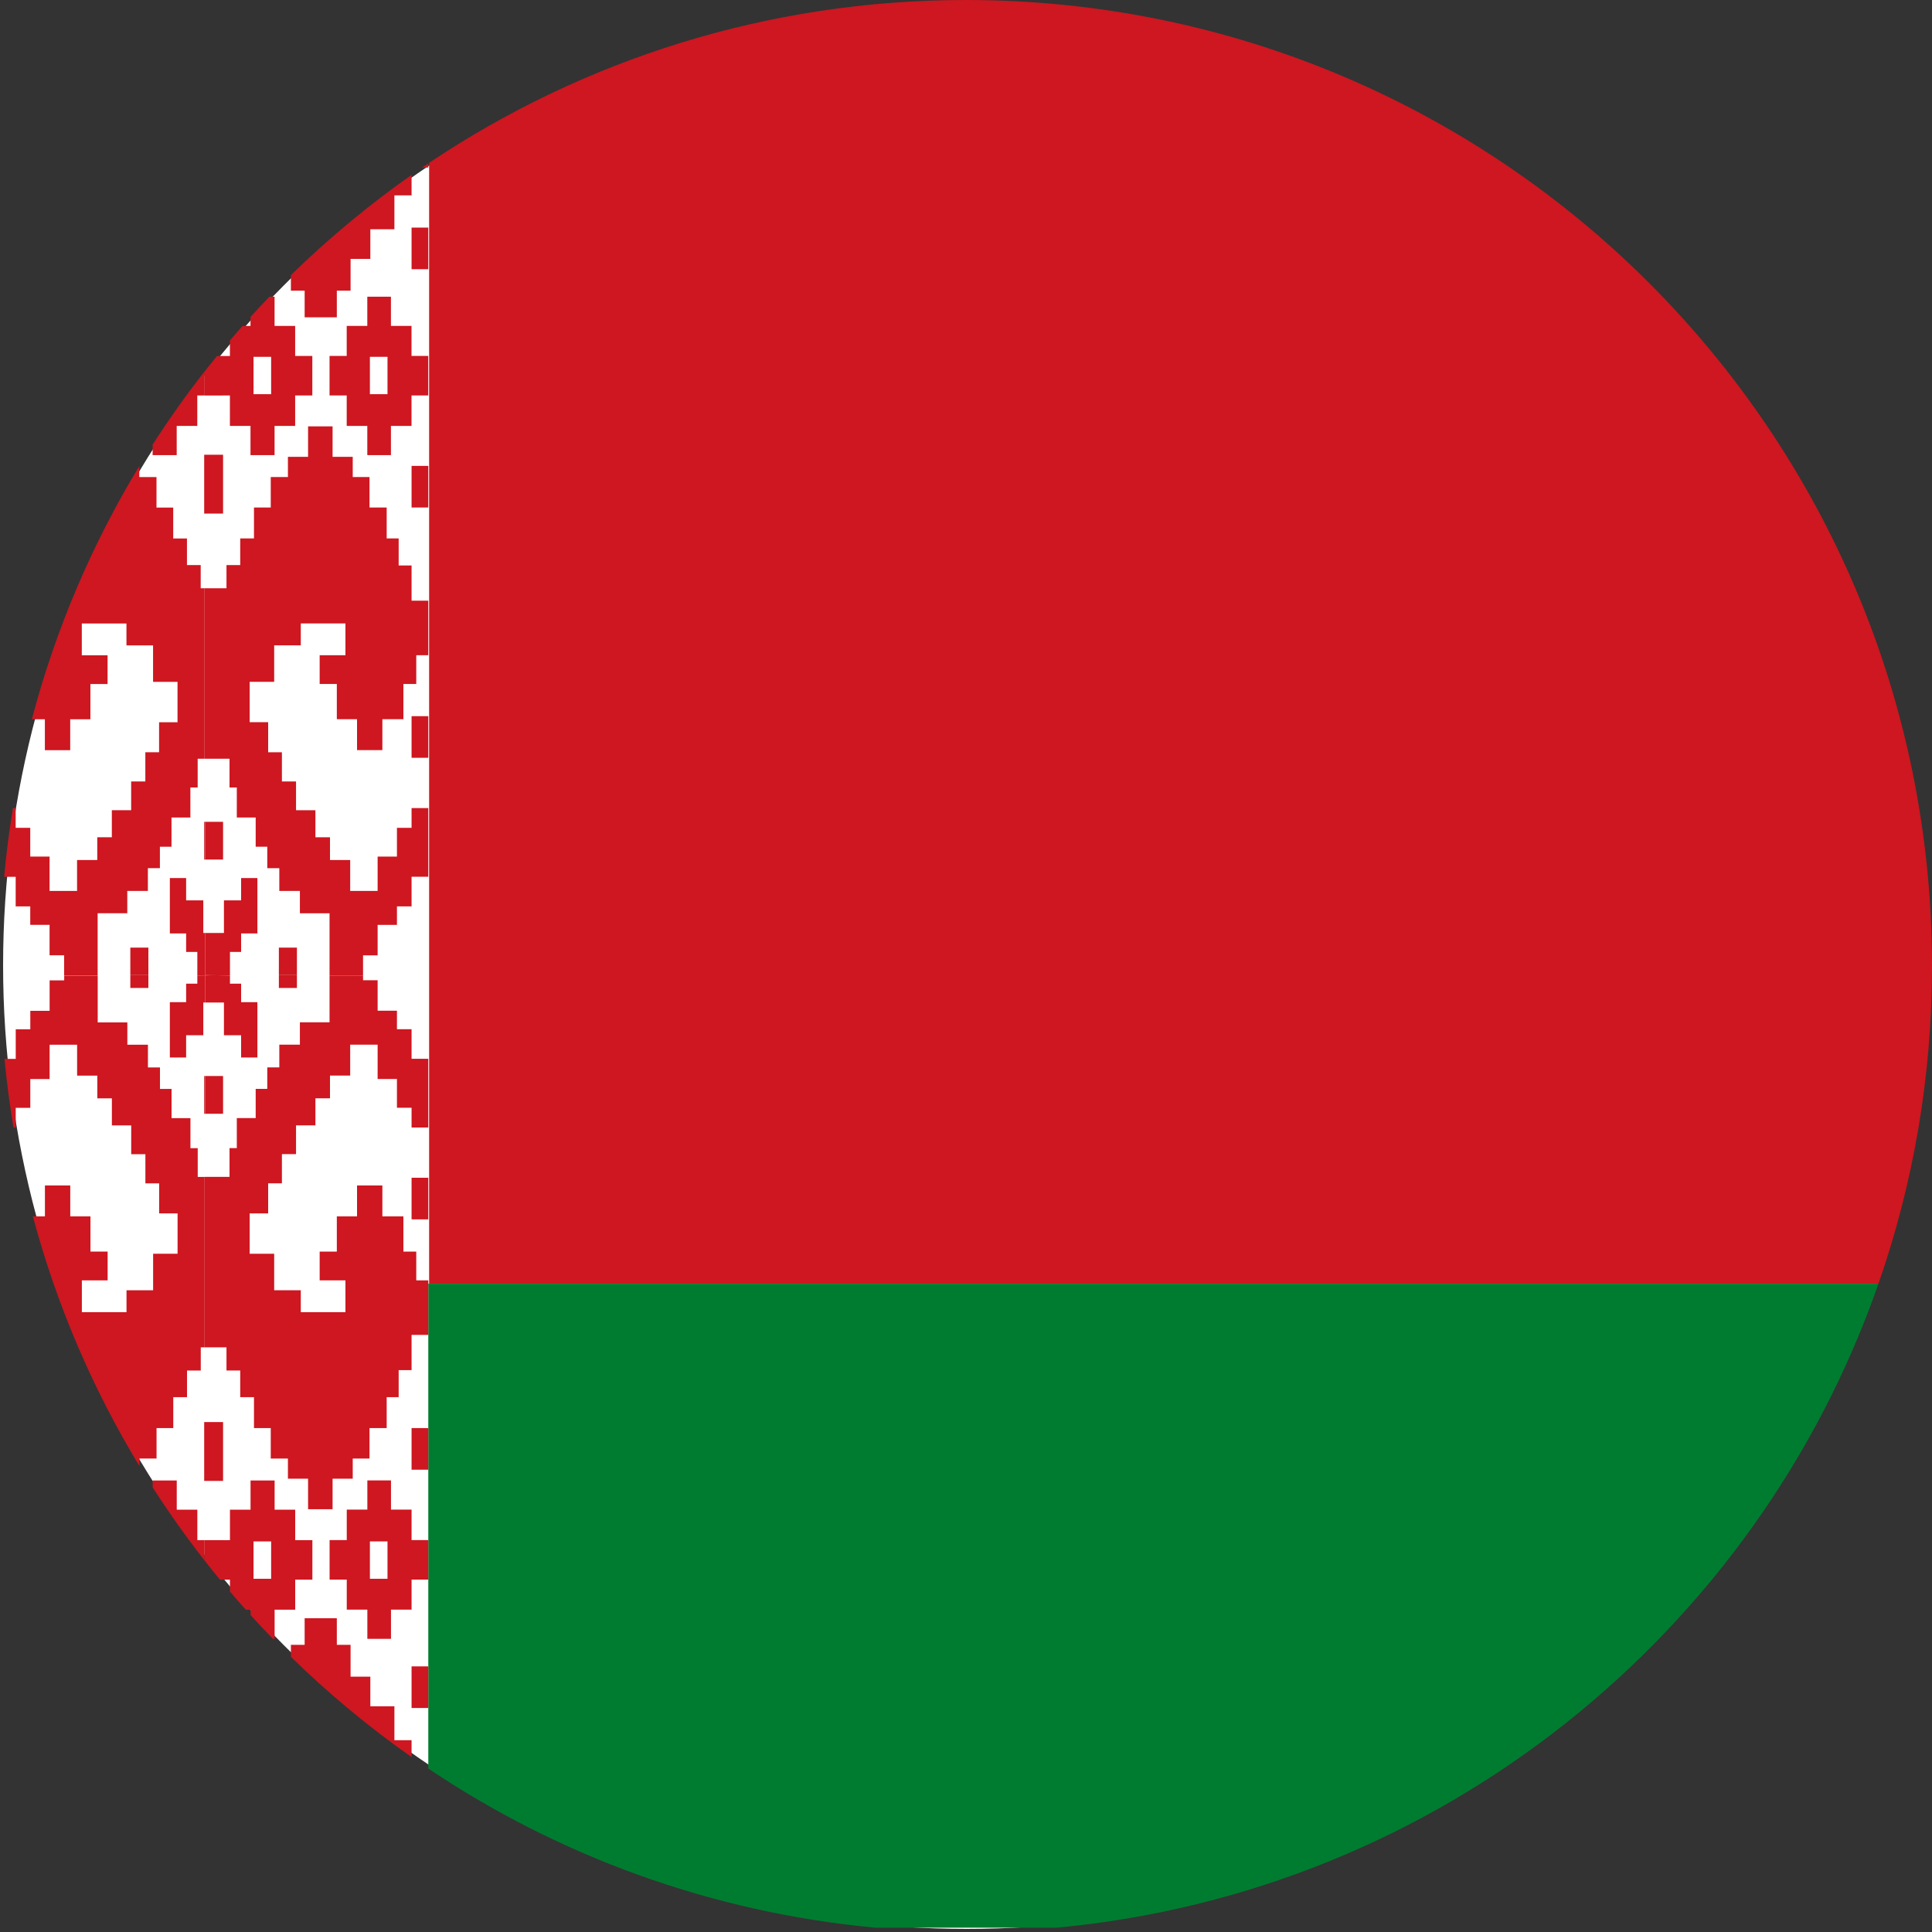 <?xml version="1.0" encoding="UTF-8"?> <svg xmlns="http://www.w3.org/2000/svg" id="Layer_2" data-name="Layer 2" viewBox="0 0 350 350"><rect x="0" y="0" width="350" height="350" fill="#333333" stroke="none"/><defs><style> .cls-1 { fill: #fff; } .cls-2 { fill: none; } .cls-3 { fill: #ce1720; } .cls-4 { fill: #007c30; } </style></defs><g id="Layer_1-2" data-name="Layer 1"><g><circle class="cls-1" cx="175.13" cy="174.87" r="174.57"></circle><g><path class="cls-2" d="M158.58,349.23c5.41.5,10.88.77,16.42.77s11.01-.27,16.42-.77h-32.84Z"></path><path class="cls-2" d="M77.59,309.42h-3.03v-7.54h3.03v-15.71h-3.03v5.44h-3.73v5.29h-4.28v-5.29h-3.73v-5.44h-3.11v-7.16h3.11v-5.52h3.73v-5.29h4.28v5.29h3.73v5.52h3.03v-12.76h-3.03v-7.54h3.03v-16.88h-3.03v6.38h-2.33v4.9h-2.18v5.6h-3.11v5.52h-3.03v3.66h-3.66v5.52h-4.43v-5.52h-3.66v-3.66h-3.11v-5.52h-3.03v-5.6h-2.49v-4.82h-2.49v-4.2h-4.67v4.2h-2.49v4.82h-2.49v5.6h-3.03v5.52h-3.11v1.36c.79,1.3,1.59,2.59,2.41,3.86v-1.26h4.36v5.29h3.73v5.52h5.91v-5.52h3.73v-5.29h4.36v5.29h3.73v5.52h3.11v7.16h-3.11v5.44h-3.73v5.29h-.29c1.07,1.1,2.15,2.19,3.25,3.26v-2.17h2.49v-4.82h5.83v4.82h2.49v5.76h3.58v5.37h4.36v6.14h3.11v3.06c.96.67,1.92,1.34,2.9,2h.14v-10.89ZM40.41,268.27h-3.42v-10.66h3.42v10.66Z"></path><rect class="cls-2" x="67.01" y="279.24" width="3.19" height="6.77"></rect><path class="cls-2" d="M28.36,86.42v5.52h3.03v5.6h2.49v4.82h2.49v4.2h4.67v-4.2h2.49v-4.82h2.49v-5.6h3.03v-5.52h3.11v-3.66h3.66v-5.52h4.43v5.52h3.66v3.66h3.03v5.52h3.11v5.6h2.18v4.9h2.33v6.38h3.03v9.88h-2.18v5.21h-2.33v6.38h-3.81v5.6h-4.59v-5.6h-3.66v-6.38h-3.11v-5.21h4.67v-5.76h-8.09v3.97h-4.82v6.61h-4.43v7.31h3.34v5.44h2.49v5.29h2.57v5.21h3.5v4.9h2.64v4.12h3.66v5.6h4.98v-6.22h3.5v-5.21h2.64v-3.58h3.03v12.45h-3.03v5.37h-2.64v3.34h-3.5v5.52h-2.64v4.51h2.64v5.52h3.5v3.34h2.64v5.37h3.03v12.44h-3.03v-3.58h-2.64v-5.21h-3.5v-6.22h-4.98v5.6h-3.66v4.12h-2.64v4.9h-3.5v5.21h-2.57v5.29h-2.49v5.44h-3.34v7.31h4.43v6.61h4.82v3.97h8.09v-5.76h-4.67v-5.21h3.11v-6.38h3.66v-5.6h4.59v5.6h3.81v6.38h2.33v5.21h2.18v.61h.15V29.5c-.05.03-.1.07-.15.1v.74h-1.09c-.65.44-1.3.89-1.94,1.35v3.71h-3.11v6.14h-4.36v5.37h-3.58v5.76h-2.49v4.82h-5.83v-4.82h-2.49v-2.82c-1.31,1.28-2.61,2.58-3.88,3.91h.93v5.29h3.73v5.44h3.11v7.16h-3.11v5.52h-3.73v5.29h-4.36v-5.29h-3.73v-5.52h-5.91v5.52h-3.73v5.29h-4.36v-1.91c-.82,1.28-1.62,2.56-2.41,3.86v2.01h3.11ZM77.59,220.9h-3.03v-7.54h3.03v7.54ZM77.59,137.29h-3.03v-7.54h3.03v7.54ZM77.59,91.94h-3.03v-7.54h3.03v7.54ZM74.56,41.23h3.03v7.54h-3.03v-7.54ZM59.7,64.49h3.11v-5.44h3.73v-5.29h4.28v5.29h3.73v5.44h3.03v7.16h-3.03v5.52h-3.73v5.29h-4.28v-5.29h-3.73v-5.52h-3.11v-7.16ZM36.99,82.38h3.42v10.66h-3.42v-10.66Z"></path><rect class="cls-2" x="67.01" y="64.64" width="3.19" height="6.77"></rect><path class="cls-2" d="M41.66,64.49v-2.81c-.79.93-1.57,1.86-2.34,2.81h2.34Z"></path><path class="cls-2" d="M44.52,291.61c.29.32.57.65.87.98v-.98h-.87Z"></path><rect class="cls-2" x="45.93" y="279.24" width="3.19" height="6.77"></rect><path class="cls-2" d="M41.58,213.2v-5.21h1.32v-5.44h3.42v-5.29h2.1v-3.89h2.18v-4.12h3.73v-4.04h5.37v-19.76h-5.37v-4.04h-3.73v-4.12h-2.18v-3.89h-2.1v-5.29h-3.42v-5.44h-1.32v-5.21h-5.76v5.21h-1.32v5.44h-3.42v5.29h-2.1v3.89h-2.18v4.12h-3.73v4.04h-5.37v19.76h5.37v4.04h3.73v4.12h2.18v3.89h2.1v5.29h3.42v5.44h1.32v5.21h5.76ZM50.52,176.65v-4.98h3.27v7.31h-3.27v-2.33ZM26.88,174v4.98h-3.27v-7.31h3.27v2.33ZM36.99,148.88h3.42v6.84h-3.42v-6.84ZM36.83,181.62v5.91h-3.11v4.04h-2.96v-10.03h2.96v-3.34h2.02v-5.76h-2.02v-3.34h-2.96v-10.03h2.96v4.04h3.11v5.91h3.73v-5.91h3.11v-4.04h2.96v10.03h-2.96v3.34h-2.02v5.76h2.02v3.34h2.96v10.03h-2.96v-4.04h-3.11v-5.91h-3.73ZM37.15,201.77h-.16v-6.84h3.42v6.84h-3.27Z"></path><path class="cls-2" d="M45.39,57.41c-.49.54-.96,1.08-1.44,1.63h1.44v-1.63Z"></path><path class="cls-2" d="M2.84,186.45h2.64v-3.34h3.5v-5.52h2.64v-4.51h-2.64v-5.52h-3.5v-3.34h-2.64v-5.37H.75c-.49,5.32-.75,10.71-.75,16.17s.28,11.28.81,16.81h2.04v-5.37Z"></path><path class="cls-2" d="M8.13,214.76h4.59v5.6h3.66v6.38h3.11v5.21h-4.67v5.76h8.09v-3.97h4.82v-6.61h4.43v-7.31h-3.34v-5.44h-2.49v-5.29h-2.57v-5.21h-3.5v-4.9h-2.64v-4.12h-3.66v-5.6h-4.98v6.22h-3.5v5.21h-2.64v3.58h-.4c.92,5.46,2.09,10.83,3.5,16.1h2.18v-5.6Z"></path><path class="cls-2" d="M40.41,286.16h-.57c.6.73,1.21,1.44,1.82,2.16v-2.16h-1.24Z"></path><path class="cls-2" d="M2.84,149.97h2.64v5.21h3.5v6.22h4.98v-5.6h3.66v-4.12h2.64v-4.9h3.5v-5.21h2.57v-5.29h2.49v-5.44h3.34v-7.31h-4.43v-6.61h-4.82v-3.97h-8.09v5.76h4.67v5.21h-3.11v6.38h-3.66v5.6h-4.59v-5.6h-2.36c-1.39,5.27-2.54,10.64-3.43,16.1h.5v3.58Z"></path><rect class="cls-2" x="45.93" y="64.64" width="3.19" height="6.77"></rect><path class="cls-3" d="M77.74,232.55h262.56c6.28-18.03,9.7-37.39,9.7-57.55C350,78.35,271.65,0,175,0c-35.99,0-69.44,10.87-97.26,29.5v203.05Z"></path><path class="cls-4" d="M340.3,232.55H77.59v87.84c23.57,15.82,51.19,26.05,80.99,28.83h32.84c69.26-6.45,126.8-53.25,148.88-116.67Z"></path><rect class="cls-3" x="36.99" y="194.93" width=".16" height="6.84"></rect><polygon class="cls-3" points="37.15 176.7 35.75 176.72 35.75 178.2 33.72 178.2 33.72 181.55 30.77 181.55 30.77 191.58 33.72 191.58 33.72 187.54 36.83 187.54 36.83 181.62 37.15 181.62 37.15 176.7"></polygon><rect class="cls-3" x="23.61" y="176.65" width="3.27" height="2.33"></rect><path class="cls-3" d="M28.36,264.23v-5.52h3.03v-5.6h2.49v-4.82h2.49v-4.2h.62v-30.88h-1.17v-5.21h-1.32v-5.44h-3.42v-5.29h-2.1v-3.89h-2.18v-4.12h-3.73v-4.04h-5.37v-8.48h-6.07v.86h-2.64v5.52h-3.5v3.34h-2.64v5.37H.81c.4,4.19.95,8.34,1.64,12.44h.4v-3.58h2.64v-5.21h3.5v-6.22h4.98v5.6h3.66v4.12h2.64v4.9h3.5v5.21h2.57v5.29h2.49v5.44h3.34v7.31h-4.43v6.61h-4.82v3.97h-8.09v-5.76h4.67v-5.21h-3.11v-6.38h-3.66v-5.6h-4.59v5.6h-2.18c4.31,16.11,10.86,31.31,19.3,45.23v-1.36h3.11Z"></path><path class="cls-3" d="M35.75,279.01v-5.52h-3.73v-5.29h-4.36v1.26c2.91,4.53,6.03,8.92,9.33,13.15v-3.6h-1.24Z"></path><path class="cls-3" d="M49.75,291.61h3.73v-5.44h3.11v-7.16h-3.11v-5.52h-3.73v-5.29h-4.36v5.29h-3.73v5.52h-4.67v3.6c.94,1.2,1.88,2.39,2.85,3.56h1.82v2.16c.94,1.11,1.9,2.2,2.87,3.29h.87v.98c1.33,1.46,2.69,2.9,4.06,4.31h.29v-5.29ZM49.12,286.01h-3.19v-6.77h3.19v6.77Z"></path><rect class="cls-3" x="50.52" y="176.65" width="3.27" height="2.33"></rect><polygon class="cls-3" points="40.41 194.93 40.26 194.93 37.15 194.93 37.15 201.77 40.26 201.77 40.41 201.77 40.41 194.93"></polygon><polygon class="cls-3" points="38.7 176.67 37.15 176.7 37.15 181.62 40.26 181.62 40.57 181.62 40.57 187.54 43.68 187.54 43.68 191.58 46.63 191.58 46.63 181.55 43.68 181.55 43.68 178.2 41.66 178.2 41.66 176.72 38.7 176.67"></polygon><rect class="cls-3" x="36.99" y="257.62" width="3.42" height="10.66"></rect><rect class="cls-3" x="74.56" y="213.36" width="3.03" height="7.54"></rect><path class="cls-3" d="M74.56,273.48h-3.73v-5.29h-4.28v5.29h-3.73v5.52h-3.11v7.16h3.11v5.44h3.73v5.29h4.28v-5.29h3.73v-5.44h3.03v-7.16h-3.03v-5.52ZM70.2,286.01h-3.19v-6.77h3.19v6.77Z"></path><rect class="cls-3" x="74.56" y="258.71" width="3.03" height="7.54"></rect><polygon class="cls-3" points="75.41 231.95 75.41 226.74 73.08 226.74 73.08 220.36 69.27 220.36 69.27 214.76 64.68 214.76 64.68 220.36 61.02 220.36 61.02 226.74 57.91 226.74 57.91 231.95 62.58 231.95 62.58 237.71 54.49 237.71 54.49 233.74 49.67 233.74 49.67 227.13 45.23 227.13 45.23 219.82 48.58 219.82 48.58 214.37 51.07 214.37 51.07 209.08 53.63 209.08 53.63 203.87 57.14 203.87 57.14 198.97 59.78 198.97 59.78 194.85 63.44 194.85 63.44 189.25 68.41 189.25 68.41 195.47 71.91 195.47 71.91 200.68 74.56 200.68 74.56 204.26 77.59 204.26 77.59 191.81 74.56 191.81 74.56 186.45 71.91 186.45 71.91 183.1 68.41 183.1 68.41 177.58 65.77 177.58 65.77 176.72 59.7 176.72 59.7 185.2 54.33 185.2 54.33 189.25 50.6 189.25 50.6 193.37 48.42 193.37 48.42 197.26 46.32 197.26 46.32 202.55 42.9 202.55 42.9 207.99 41.58 207.99 41.58 213.2 40.41 213.2 36.99 213.2 36.99 244.08 40.41 244.08 41.03 244.08 41.03 248.28 43.52 248.28 43.52 253.11 46.01 253.11 46.01 258.71 49.05 258.71 49.05 264.23 52.16 264.23 52.16 267.88 55.81 267.88 55.81 273.41 60.25 273.41 60.25 267.88 63.9 267.88 63.9 264.23 66.94 264.23 66.94 258.71 70.05 258.71 70.05 253.11 72.22 253.11 72.22 248.21 74.56 248.21 74.56 241.83 77.59 241.83 77.59 232.55 77.59 231.95 75.41 231.95"></polygon><rect class="cls-3" x="74.56" y="301.88" width="3.03" height="7.54"></rect><path class="cls-3" d="M77.45,320.31s.09.06.14.09v-.09h-.14Z"></path><path class="cls-3" d="M71.45,315.25v-6.14h-4.36v-5.37h-3.58v-5.76h-2.49v-4.82h-5.83v4.82h-2.49v2.17c6.77,6.62,14.08,12.7,21.86,18.16v-3.06h-3.11Z"></path><polygon class="cls-3" points="23.61 174 23.61 176.65 26.88 176.65 26.88 174 26.88 171.67 23.61 171.67 23.61 174"></polygon><polygon class="cls-3" points="38.7 176.67 37.15 176.65 37.15 174 37.15 169.02 36.83 169.02 36.83 163.11 33.72 163.11 33.72 159.07 30.77 159.07 30.77 169.1 33.72 169.1 33.72 172.45 35.75 172.45 35.75 173.92 35.75 176.72 37.15 176.7 38.7 176.67"></polygon><rect class="cls-3" x="36.99" y="148.88" width=".16" height="6.84"></rect><path class="cls-3" d="M2.84,164.2h2.64v3.34h3.5v5.52h2.64v3.66h6.07v-11.28h5.37v-4.04h3.73v-4.12h2.18v-3.89h2.1v-5.29h3.42v-5.44h1.32v-5.21h1.17v-30.88h-.62v-4.2h-2.49v-4.82h-2.49v-5.6h-3.03v-5.52h-3.11v-2.01c-8.55,14.11-15.16,29.53-19.47,45.88h2.36v5.6h4.59v-5.6h3.66v-6.38h3.11v-5.21h-4.67v-5.76h8.09v3.97h4.82v6.61h4.43v7.31h-3.34v5.44h-2.49v5.29h-2.57v5.21h-3.5v4.9h-2.64v4.12h-3.66v5.6h-4.98v-6.22h-3.5v-5.21h-2.64v-3.58h-.5c-.67,4.1-1.21,8.25-1.59,12.45h2.09v5.37Z"></path><path class="cls-3" d="M32.01,82.45v-5.29h3.73v-5.52h1.24v-4.25c-3.3,4.23-6.42,8.62-9.33,13.15v1.91h4.36Z"></path><polygon class="cls-3" points="53.79 174 53.79 171.67 50.52 171.67 50.52 174 50.52 176.65 53.79 176.65 53.79 174"></polygon><polygon class="cls-3" points="37.15 174 37.15 176.65 38.7 176.67 41.66 176.72 41.66 173.92 41.66 172.45 43.68 172.45 43.68 169.1 46.63 169.1 46.63 159.07 43.68 159.07 43.68 163.11 40.57 163.11 40.57 169.02 40.26 169.02 37.15 169.02 37.15 174"></polygon><polygon class="cls-3" points="40.26 155.72 40.41 155.72 40.41 148.88 40.26 148.88 37.15 148.88 37.15 155.72 40.26 155.72"></polygon><rect class="cls-3" x="36.99" y="82.38" width="3.42" height="10.66"></rect><path class="cls-3" d="M40.41,71.64h1.24v5.52h3.73v5.29h4.36v-5.29h3.73v-5.52h3.11v-7.16h-3.11v-5.44h-3.73v-5.29h-.93c-1.16,1.21-2.3,2.42-3.43,3.66v1.63h-1.44c-.77.87-1.54,1.75-2.29,2.64v2.81h-2.34c-.78.96-1.56,1.93-2.33,2.91v4.25h3.42ZM45.93,64.64h3.19v6.77h-3.19v-6.77Z"></path><rect class="cls-3" x="74.56" y="84.4" width="3.03" height="7.54"></rect><path class="cls-3" d="M55.19,52.66v4.82h5.83v-4.82h2.49v-5.76h3.58v-5.37h4.36v-6.14h3.11v-3.71c-7.77,5.46-15.08,11.54-21.86,18.16v2.82h2.49Z"></path><path class="cls-3" d="M77.59,29.6c-.36.24-.73.49-1.09.74h1.09v-.74Z"></path><rect class="cls-3" x="74.56" y="129.74" width="3.03" height="7.54"></rect><polygon class="cls-3" points="41.58 137.45 41.58 142.66 42.9 142.66 42.9 148.1 46.32 148.1 46.32 153.39 48.42 153.39 48.42 157.28 50.6 157.28 50.6 161.4 54.33 161.4 54.33 165.45 59.7 165.45 59.7 173.92 59.7 176.72 65.77 176.72 65.77 173.92 65.77 173.07 68.41 173.07 68.41 167.55 71.91 167.55 71.91 164.2 74.56 164.2 74.56 158.83 77.59 158.83 77.59 146.39 74.56 146.39 74.56 149.97 71.91 149.97 71.91 155.18 68.41 155.18 68.41 161.4 63.44 161.4 63.44 155.8 59.78 155.8 59.78 151.68 57.14 151.68 57.14 146.78 53.63 146.78 53.63 141.57 51.07 141.57 51.07 136.28 48.58 136.28 48.58 130.83 45.23 130.83 45.23 123.52 49.67 123.52 49.67 116.91 54.49 116.91 54.49 112.94 62.58 112.94 62.58 118.7 57.91 118.7 57.91 123.91 61.02 123.91 61.02 130.29 64.68 130.29 64.68 135.89 69.27 135.89 69.27 130.29 73.08 130.29 73.08 123.91 75.41 123.91 75.41 118.7 77.59 118.7 77.59 108.82 74.56 108.82 74.56 102.44 72.22 102.44 72.22 97.54 70.05 97.54 70.05 91.94 66.94 91.94 66.94 86.42 63.9 86.42 63.9 82.76 60.25 82.76 60.25 77.24 55.81 77.24 55.81 82.76 52.16 82.76 52.16 86.42 49.05 86.42 49.05 91.94 46.01 91.94 46.01 97.54 43.52 97.54 43.52 102.37 41.03 102.37 41.03 106.57 40.41 106.57 36.99 106.57 36.99 137.45 40.41 137.45 41.58 137.45"></polygon><path class="cls-3" d="M62.81,77.16h3.73v5.29h4.28v-5.29h3.73v-5.52h3.03v-7.16h-3.03v-5.44h-3.73v-5.29h-4.28v5.29h-3.73v5.44h-3.11v7.16h3.11v5.52ZM67.01,64.64h3.19v6.77h-3.19v-6.77Z"></path><rect class="cls-3" x="74.56" y="41.23" width="3.03" height="7.54"></rect></g></g></g></svg> 